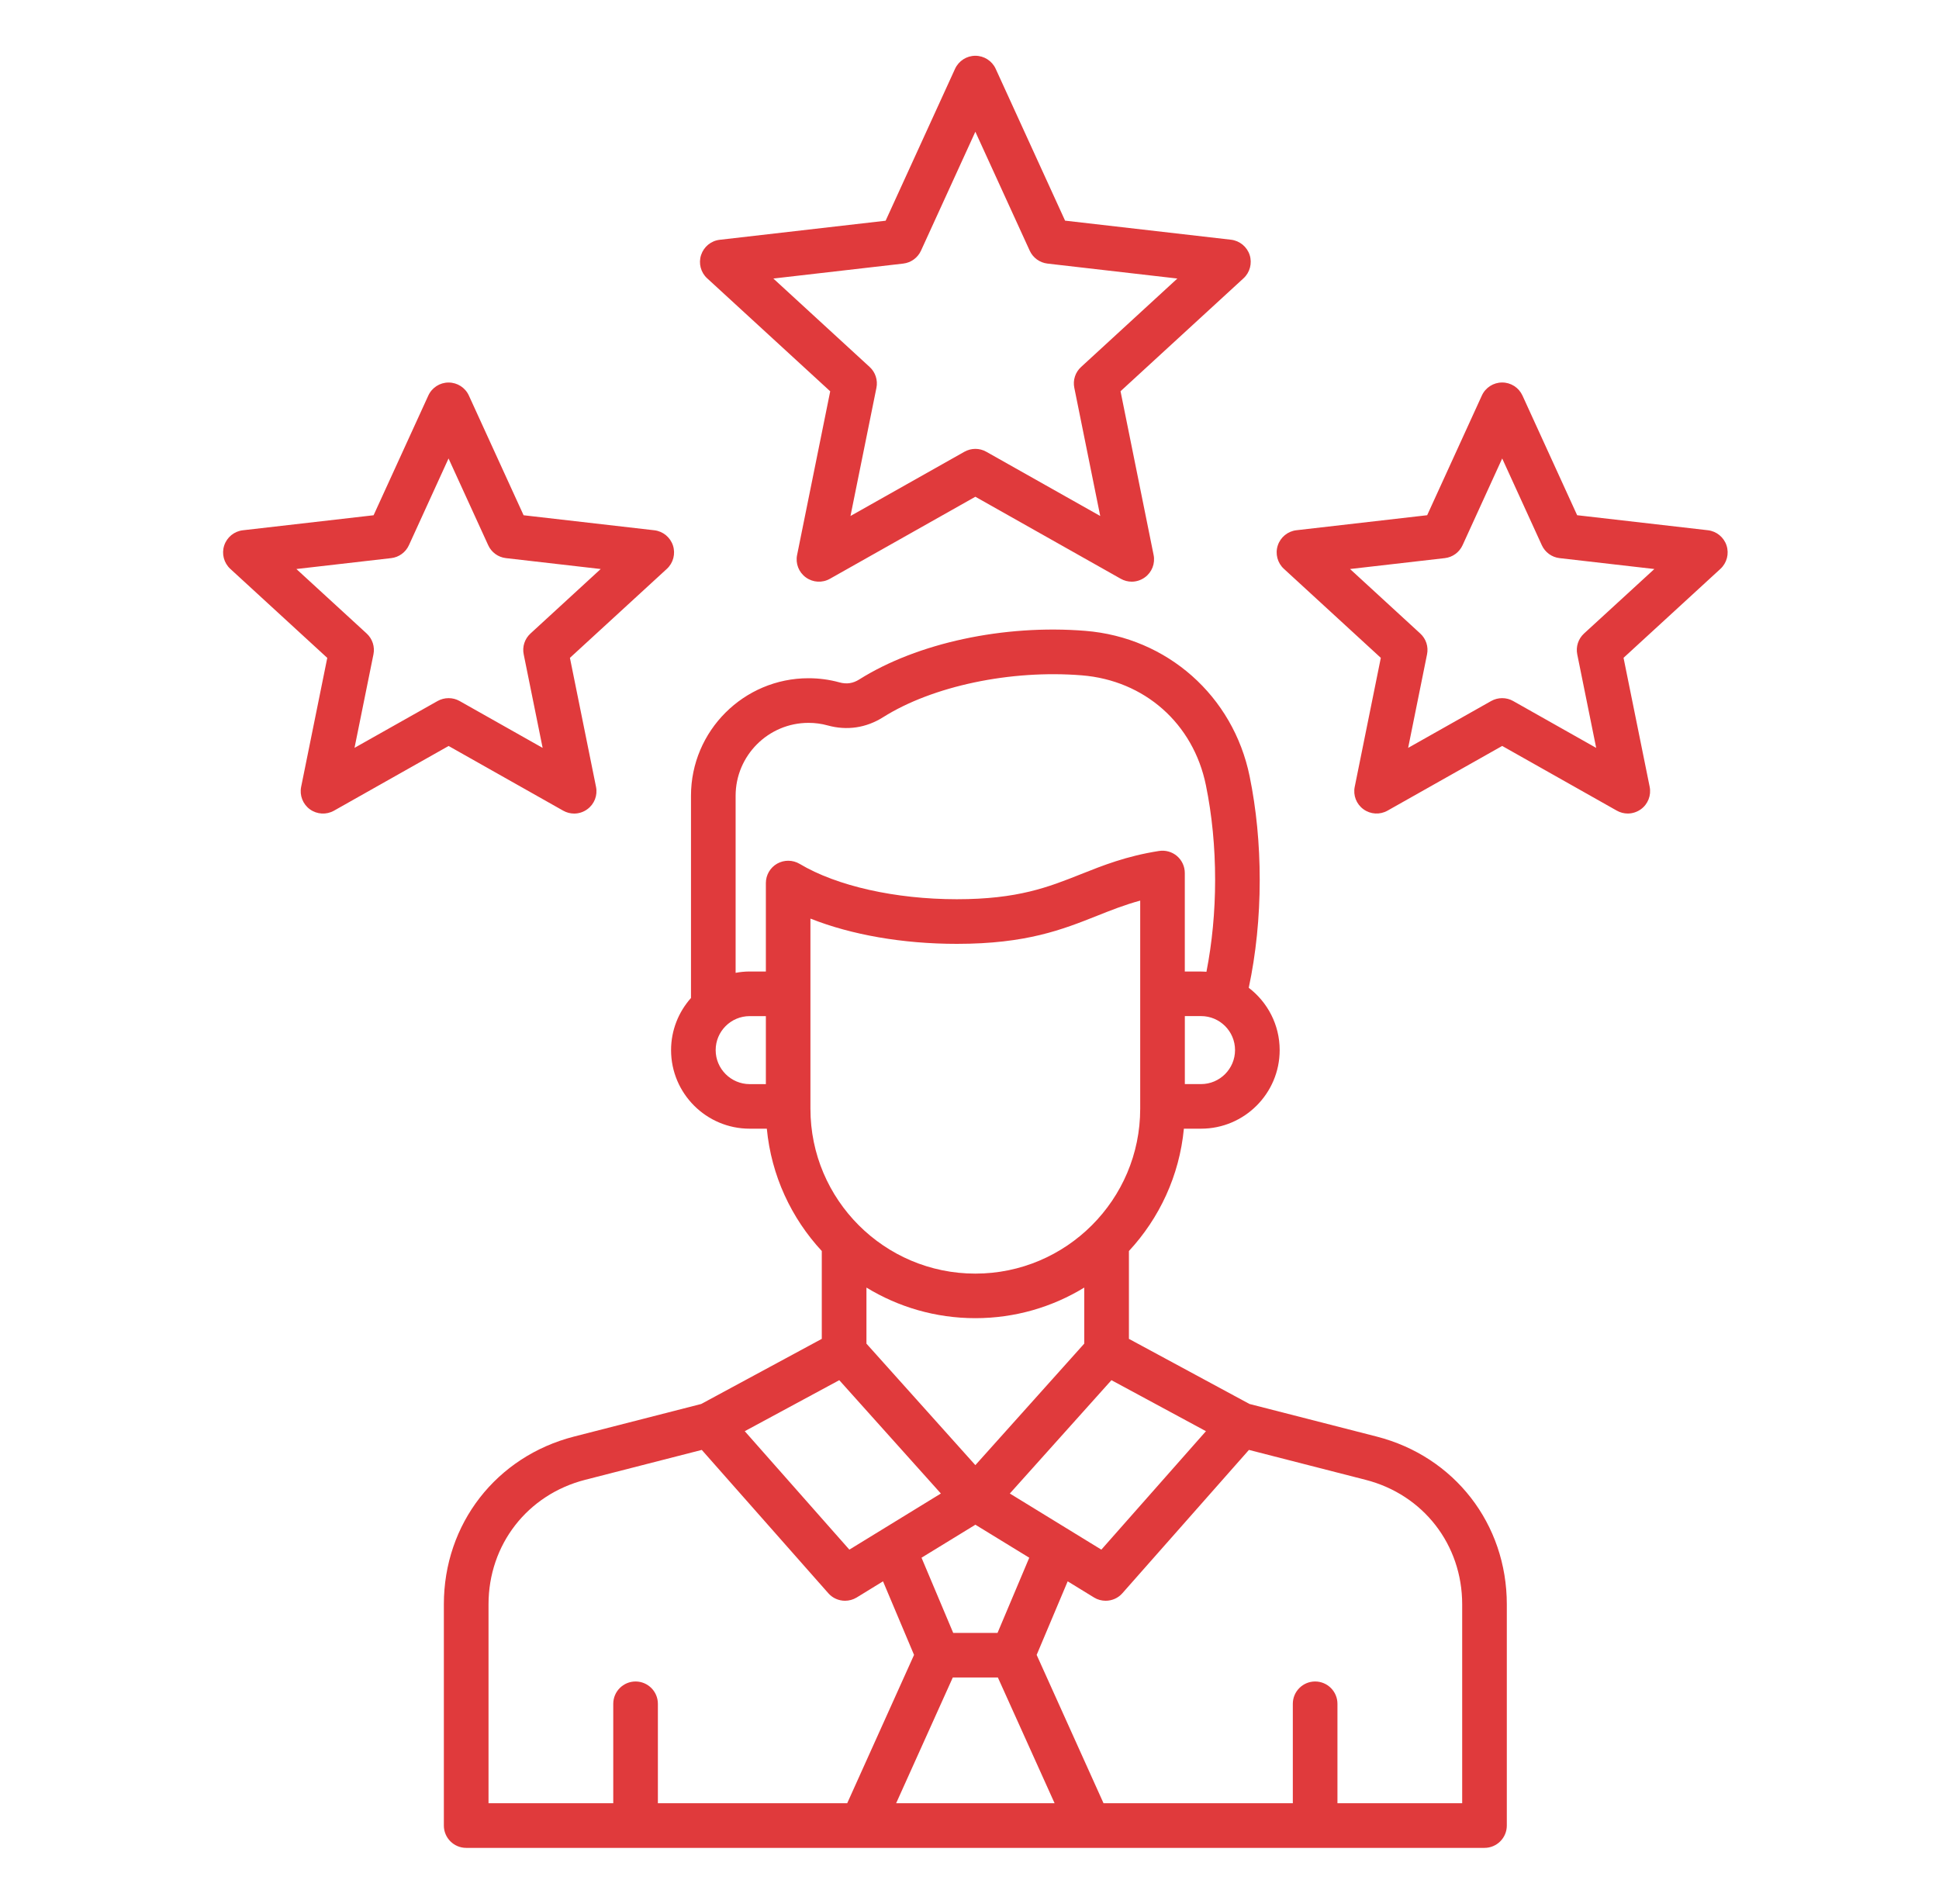<svg width="55" height="54" viewBox="0 0 55 54" fill="none" xmlns="http://www.w3.org/2000/svg">
<path d="M39.048 40.75L35.442 39.826L32.022 37.979V35.487C32.885 34.557 33.454 33.351 33.581 32.017H34.068C35.298 32.017 36.298 31.016 36.298 29.788C36.298 29.067 35.953 28.427 35.421 28.02C35.625 27.067 35.732 26.02 35.732 24.962C35.732 23.939 35.636 22.949 35.446 22.021C34.979 19.739 33.106 18.082 30.785 17.895C28.475 17.709 26.019 18.238 24.374 19.273C24.195 19.386 24.016 19.413 23.812 19.357C23.526 19.278 23.231 19.239 22.934 19.239C21.095 19.239 19.6 20.734 19.6 22.572V28.309C19.25 28.703 19.035 29.22 19.035 29.788C19.035 31.017 20.034 32.017 21.264 32.017H21.751C21.878 33.35 22.448 34.557 23.31 35.487V37.979L19.89 39.826L16.284 40.75C14.075 41.316 12.59 43.228 12.59 45.509V51.785C12.59 52.134 12.874 52.418 13.223 52.418H42.108C42.457 52.418 42.741 52.134 42.741 51.785V45.51C42.741 43.23 41.257 41.316 39.048 40.75ZM27.026 47.585H28.305L29.914 51.152H25.419L27.026 47.585ZM28.295 46.32H27.038L26.139 44.187L27.667 43.251L29.195 44.187L28.295 46.32ZM24.577 36.524C25.478 37.074 26.535 37.392 27.666 37.392C28.797 37.392 29.855 37.074 30.755 36.524V38.114L27.666 41.561L24.577 38.115V36.524ZM28.644 42.366L31.526 39.151L34.207 40.598L31.24 43.958L28.644 42.366ZM34.068 30.752H33.608V28.823H34.068C34.6 28.823 35.032 29.255 35.032 29.787C35.032 30.318 34.6 30.752 34.068 30.752ZM20.3 29.788C20.3 29.256 20.733 28.824 21.264 28.824H21.724V30.753H21.264C20.733 30.752 20.3 30.319 20.3 29.788ZM22.045 24.498C21.846 24.611 21.724 24.821 21.724 25.049V27.558H21.264C21.128 27.558 20.995 27.572 20.866 27.596V22.573C20.866 21.433 21.794 20.505 22.934 20.505C23.118 20.505 23.301 20.529 23.477 20.578C24.024 20.729 24.569 20.648 25.049 20.345C26.452 19.461 28.665 18.994 30.685 19.157C32.466 19.301 33.849 20.524 34.206 22.275C34.379 23.121 34.467 24.025 34.467 24.963C34.467 25.863 34.381 26.751 34.221 27.566C34.17 27.563 34.119 27.559 34.067 27.559H33.607V24.764C33.607 24.579 33.526 24.403 33.386 24.283C33.245 24.163 33.059 24.111 32.876 24.139C31.947 24.285 31.29 24.547 30.654 24.8C29.738 25.164 28.875 25.508 27.141 25.508C25.398 25.508 23.732 25.133 22.682 24.505C22.485 24.389 22.243 24.387 22.045 24.498ZM22.99 26.058C24.152 26.519 25.608 26.774 27.141 26.774C29.116 26.774 30.136 26.368 31.121 25.977C31.518 25.819 31.9 25.667 32.342 25.547V31.452C32.342 34.031 30.244 36.128 27.665 36.128C25.086 36.128 22.988 34.031 22.988 31.452V26.058H22.99ZM23.806 39.151L26.688 42.366L24.092 43.958L21.125 40.598L23.806 39.151ZM13.857 45.51C13.857 43.817 14.959 42.397 16.599 41.977L19.906 41.129L23.495 45.194C23.618 45.335 23.793 45.408 23.969 45.408C24.083 45.408 24.197 45.378 24.299 45.316L25.047 44.857L25.927 46.944L24.031 51.152H18.661V48.331C18.661 47.982 18.377 47.698 18.028 47.698C17.679 47.698 17.395 47.982 17.395 48.331V51.152H13.857V45.51ZM41.475 51.152H37.937V48.331C37.937 47.982 37.653 47.698 37.304 47.698C36.955 47.698 36.671 47.982 36.671 48.331V51.152H31.302L29.405 46.944L30.285 44.857L31.033 45.316C31.135 45.379 31.25 45.408 31.363 45.408C31.539 45.408 31.714 45.335 31.837 45.194L35.426 41.129L38.733 41.977C40.373 42.396 41.475 43.817 41.475 45.51V51.152ZM23.549 11.1L22.61 15.742C22.56 15.985 22.657 16.234 22.858 16.379C23.058 16.525 23.325 16.541 23.541 16.418L27.666 14.091L31.791 16.418C31.888 16.473 31.996 16.5 32.102 16.5C32.233 16.5 32.364 16.458 32.474 16.378C32.675 16.233 32.772 15.984 32.722 15.741L31.784 11.098L35.273 7.894C35.455 7.727 35.522 7.468 35.447 7.233C35.37 6.998 35.163 6.828 34.917 6.8L30.211 6.259L28.242 1.95C28.139 1.727 27.914 1.582 27.666 1.582C27.418 1.582 27.194 1.727 27.09 1.952L25.121 6.261L20.415 6.802C20.169 6.83 19.963 6.999 19.886 7.235C19.809 7.47 19.877 7.73 20.06 7.896L23.549 11.1ZM25.621 7.477C25.841 7.451 26.032 7.312 26.124 7.111L27.666 3.737L29.208 7.111C29.3 7.312 29.491 7.451 29.711 7.477L33.396 7.901L30.665 10.41C30.501 10.559 30.428 10.784 30.473 11.001L31.208 14.637L27.977 12.815C27.88 12.76 27.774 12.733 27.666 12.733C27.558 12.733 27.452 12.761 27.355 12.815L24.124 14.637L24.86 11.001C24.904 10.784 24.831 10.559 24.668 10.41L21.936 7.901L25.621 7.477ZM15.975 22.996C16.072 23.051 16.18 23.078 16.286 23.078C16.417 23.078 16.548 23.037 16.658 22.956C16.859 22.811 16.956 22.562 16.906 22.319L16.166 18.661L18.915 16.137C19.098 15.969 19.165 15.711 19.089 15.475C19.012 15.24 18.806 15.07 18.56 15.042L14.852 14.616L13.3 11.221C13.197 10.995 12.972 10.851 12.724 10.851C12.476 10.851 12.252 10.995 12.149 11.221L10.597 14.616L6.889 15.042C6.643 15.07 6.436 15.239 6.359 15.475C6.282 15.711 6.351 15.97 6.533 16.137L9.283 18.662L8.542 22.32C8.493 22.563 8.59 22.812 8.79 22.957C8.991 23.103 9.258 23.118 9.474 22.996L12.725 21.161L15.975 22.996ZM10.056 21.214L10.593 18.562C10.637 18.345 10.564 18.121 10.401 17.971L8.407 16.141L11.096 15.832C11.316 15.807 11.507 15.667 11.599 15.466L12.723 13.005L13.848 15.466C13.939 15.667 14.13 15.807 14.351 15.832L17.039 16.141L15.047 17.971C14.883 18.121 14.81 18.345 14.855 18.562L15.392 21.215L13.036 19.885C12.938 19.83 12.832 19.804 12.724 19.804C12.617 19.804 12.51 19.831 12.413 19.885L10.056 21.214ZM48.974 15.474C48.897 15.239 48.69 15.069 48.444 15.041L44.736 14.615L43.185 11.22C43.081 10.994 42.857 10.85 42.609 10.85C42.361 10.85 42.136 10.994 42.033 11.22L40.482 14.615L36.773 15.041C36.528 15.069 36.321 15.238 36.244 15.474C36.167 15.71 36.235 15.969 36.418 16.136L39.167 18.661L38.427 22.319C38.377 22.562 38.474 22.811 38.675 22.956C38.875 23.102 39.142 23.117 39.358 22.995L42.61 21.16L45.861 22.995C45.959 23.05 46.066 23.077 46.173 23.077C46.303 23.077 46.434 23.035 46.545 22.955C46.745 22.81 46.842 22.561 46.793 22.318L46.052 18.66L48.8 16.137C48.982 15.969 49.051 15.711 48.974 15.474ZM44.931 17.971C44.768 18.121 44.695 18.345 44.739 18.562L45.276 21.215L42.92 19.885C42.823 19.83 42.717 19.804 42.609 19.804C42.501 19.804 42.395 19.831 42.298 19.885L39.942 21.215L40.478 18.562C40.523 18.345 40.45 18.121 40.286 17.971L38.294 16.141L40.983 15.832C41.203 15.807 41.394 15.667 41.486 15.466L42.61 13.005L43.734 15.466C43.826 15.667 44.017 15.807 44.237 15.832L46.926 16.141L44.931 17.971Z" fill="#E03A3C"/>
</svg>
